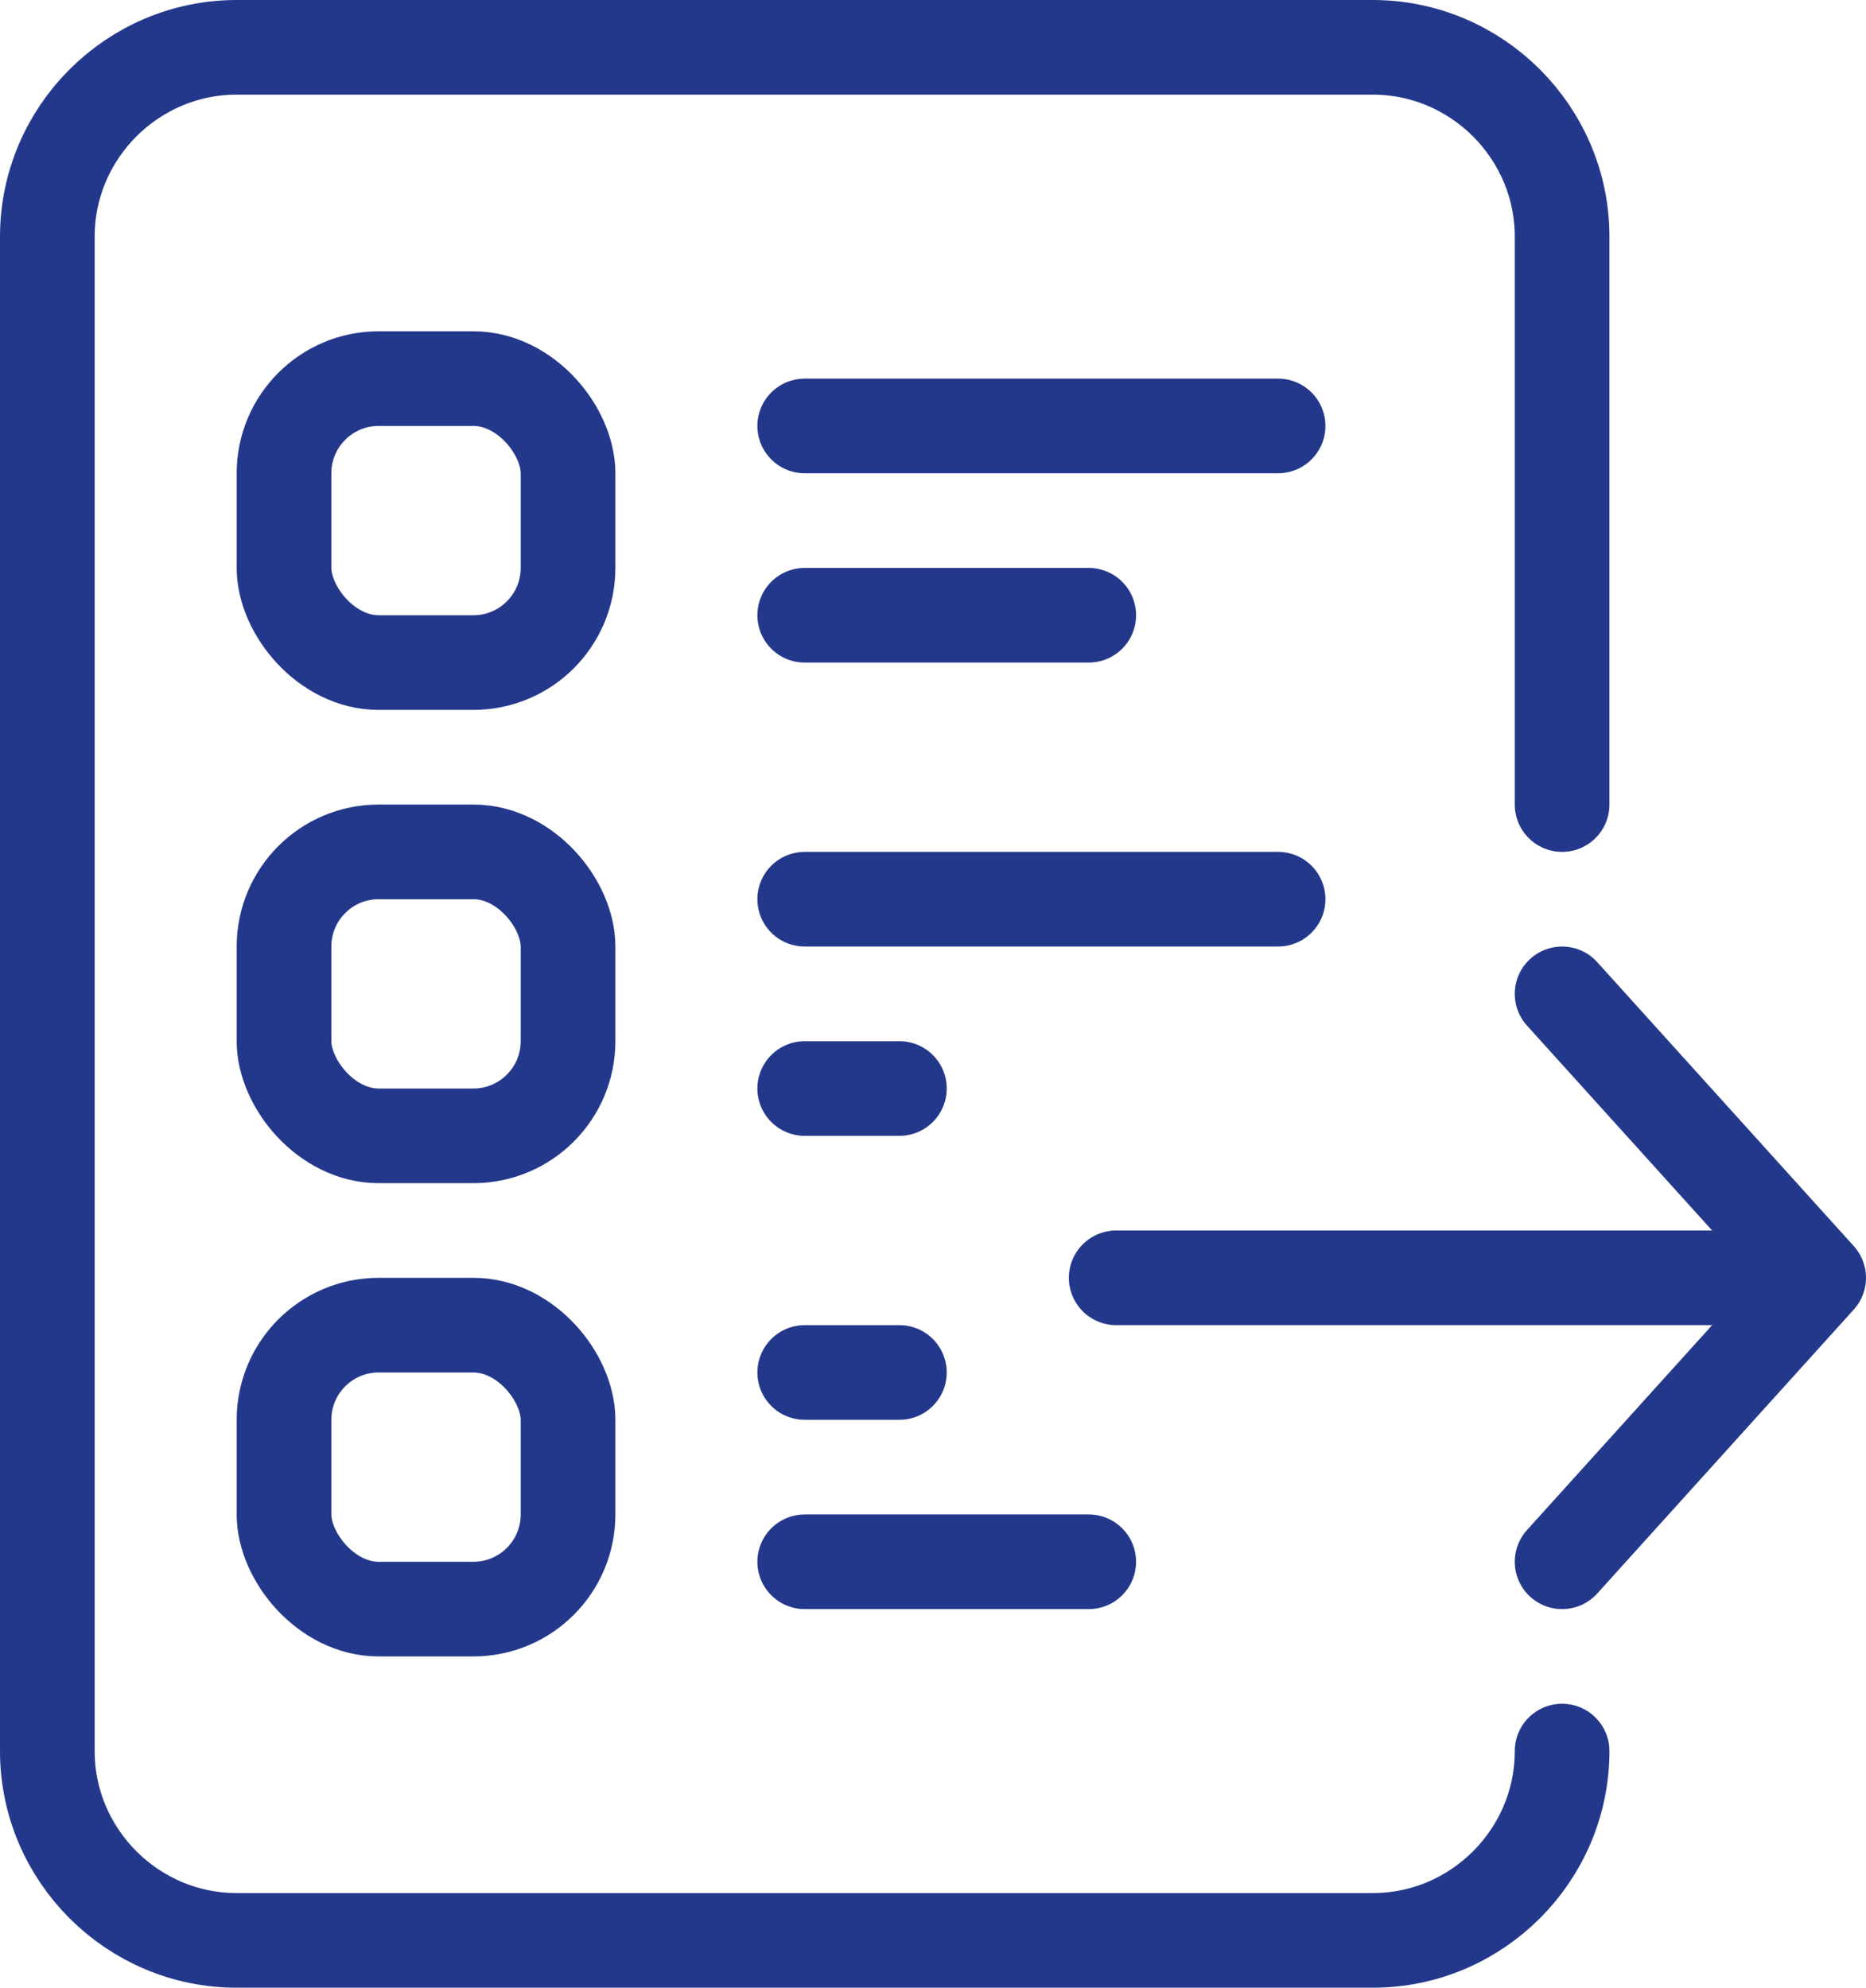 <?xml version="1.0" encoding="UTF-8"?> <svg xmlns="http://www.w3.org/2000/svg" id="Layer_2" data-name="Layer 2" viewBox="0 0 19.71 21"><defs><style> .cls-1 { fill: none; stroke: #24388b; stroke-linecap: round; stroke-linejoin: round; } </style></defs><g id="Layer_1-2" data-name="Layer 1"><g><path class="cls-1" d="M16.5,18.5c0,1.1-.9,2-2,2H2.5c-1.1,0-2-.9-2-2V2.5C.5,1.4,1.4.5,2.5.5h12c1.1,0,2,.9,2,2v6"></path><g><rect class="cls-1" x="3" y="14" width="3" height="3" rx="1" ry="1"></rect><line class="cls-1" x1="8.5" y1="16.5" x2="11.5" y2="16.5"></line><g><line class="cls-1" x1="8.5" y1="14.5" x2="9.5" y2="14.5"></line><line class="cls-1" x1="8.5" y1="11.5" x2="9.5" y2="11.5"></line></g><rect class="cls-1" x="3" y="9" width="3" height="3" rx="1" ry="1"></rect><line class="cls-1" x1="8.5" y1="9.5" x2="13.5" y2="9.5"></line><rect class="cls-1" x="3" y="4" width="3" height="3" rx="1" ry="1"></rect><line class="cls-1" x1="8.5" y1="6.5" x2="11.5" y2="6.5"></line><line class="cls-1" x1="8.5" y1="4.5" x2="13.5" y2="4.5"></line></g><g><line class="cls-1" x1="11.79" y1="13.5" x2="18.79" y2="13.5"></line><polyline class="cls-1" points="16.5 10.5 19.21 13.5 16.5 16.5"></polyline></g></g></g></svg> 
